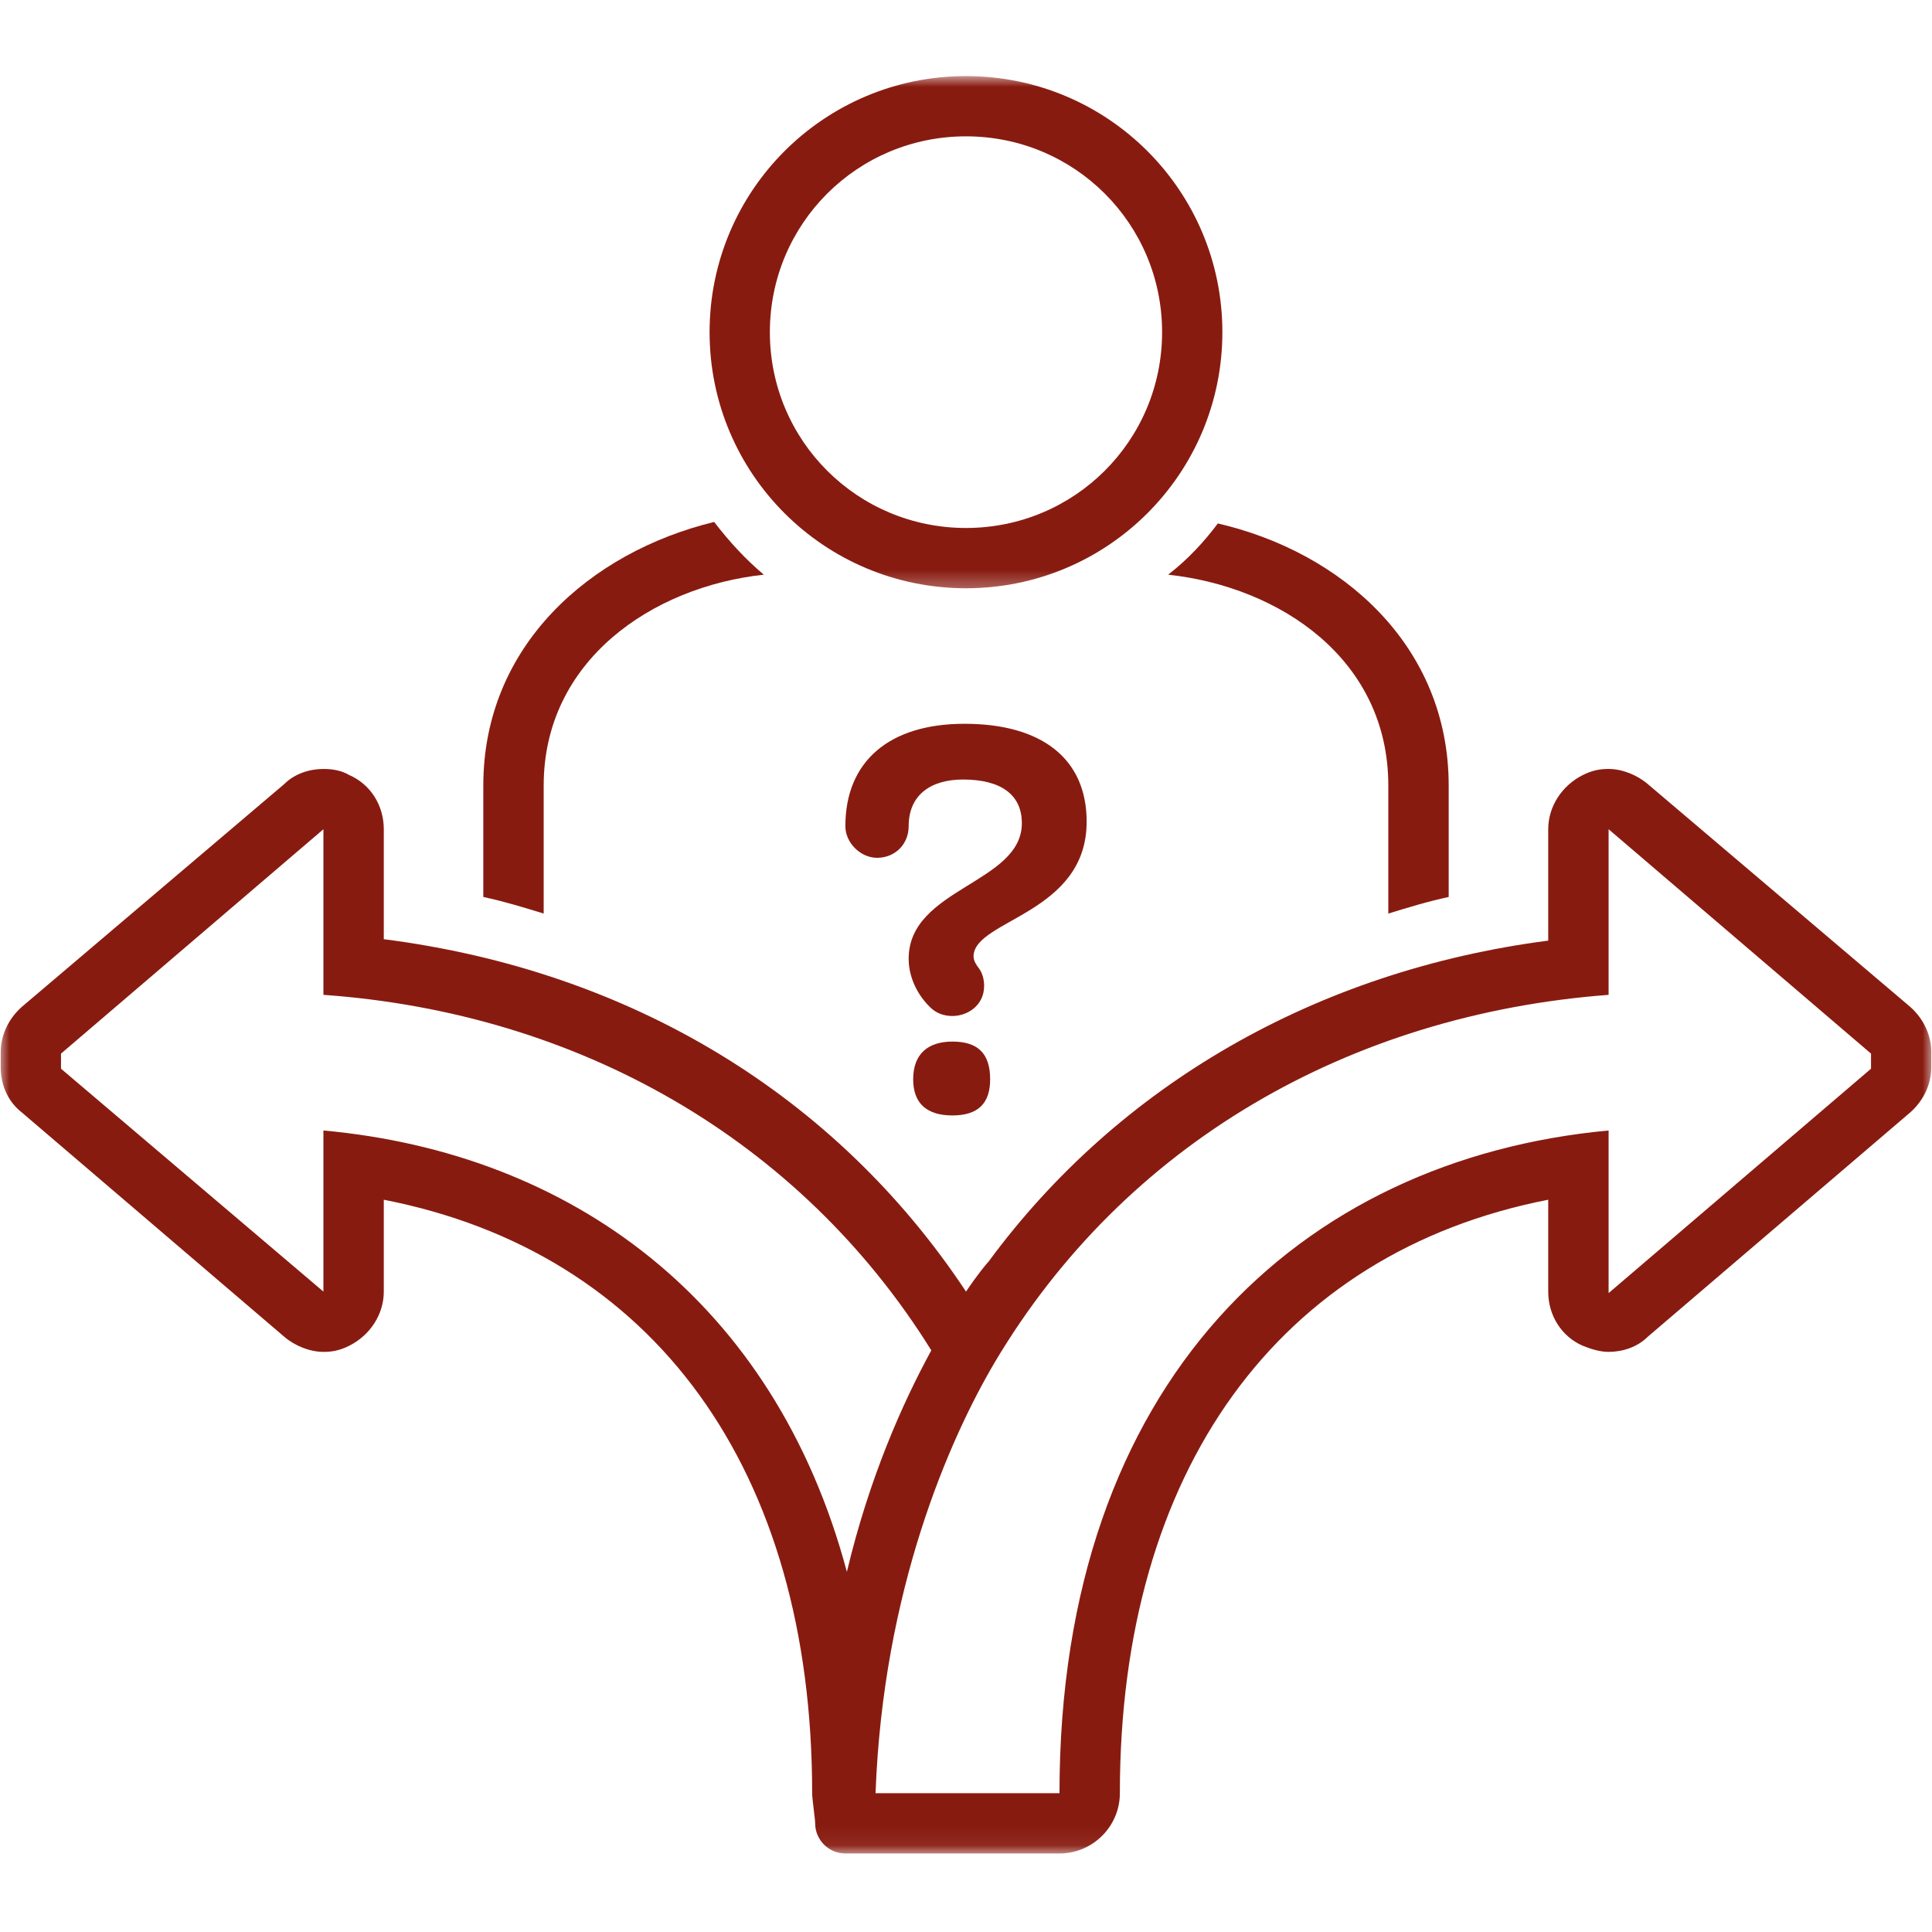 <svg width="100" height="100" viewBox="0 0 100 100" fill="none" xmlns="http://www.w3.org/2000/svg">
<g clip-path="url(#clip0_965_214)">
<mask id="mask0_965_214" style="mask-type:luminance" maskUnits="userSpaceOnUse" x="36" y="3" width="28" height="28">
<path d="M36 3.938H64V30.667H36V3.938Z" fill="white"/>
</mask>
<g mask="url(#mask0_965_214)">
<path d="M49.999 30.448C57.338 30.448 63.27 24.521 63.27 17.193C63.27 9.865 57.338 3.938 49.999 3.938C42.661 3.938 36.728 9.865 36.728 17.193C36.728 24.521 42.661 30.448 49.999 30.448ZM49.999 7.057C55.619 7.057 60.15 11.578 60.15 17.193C60.15 22.807 55.619 27.328 49.999 27.328C44.38 27.328 39.848 22.807 39.848 17.193C39.848 11.578 44.38 7.057 49.999 7.057Z" fill="#881B10"/>
</g>
<mask id="mask1_965_214" style="mask-type:luminance" maskUnits="userSpaceOnUse" x="0" y="38" width="100" height="58">
<path d="M0 38.666H100V95.937H0V38.666Z" fill="white"/>
</mask>
<g mask="url(#mask1_965_214)">
<path d="M98.876 52.118L85.287 40.582C84.74 40.113 83.964 39.801 83.261 39.801C82.792 39.801 82.402 39.879 81.933 40.113C80.839 40.66 80.136 41.749 80.136 42.921V48.686C68.115 50.249 57.886 56.176 51.172 65.296C51.094 65.374 50.626 65.921 50.001 66.853C43.287 56.717 32.667 50.249 19.865 48.613V42.921C19.865 41.671 19.162 40.582 18.068 40.113C17.678 39.879 17.209 39.801 16.74 39.801C16.037 39.801 15.261 40.035 14.714 40.582L1.126 52.118C0.423 52.743 0.037 53.603 0.037 54.457V55.238C0.037 56.176 0.423 57.03 1.126 57.577L14.714 69.191C15.261 69.66 16.037 69.973 16.74 69.973C17.209 69.973 17.6 69.894 18.068 69.66C19.162 69.113 19.865 68.025 19.865 66.853V62.098C33.839 64.827 42.037 76.056 42.037 92.816C42.037 93.129 42.193 94.144 42.193 94.379C42.193 95.233 42.897 95.936 43.756 95.936C43.99 95.936 54.839 95.936 54.839 95.936C56.558 95.936 57.964 94.535 57.964 92.816C57.964 76.134 66.162 64.827 80.136 62.098V66.853C80.136 68.103 80.839 69.191 81.933 69.66C82.324 69.816 82.792 69.973 83.261 69.973C83.964 69.973 84.74 69.738 85.287 69.191L98.876 57.577C99.579 56.952 99.964 56.098 99.964 55.238V54.457C99.964 53.603 99.579 52.743 98.876 52.118ZM16.74 58.514V66.853L3.157 55.316V54.535L16.74 42.921V51.493C29.938 52.431 41.412 58.978 48.204 69.894C46.719 72.624 45.006 76.447 43.834 81.358C40.084 67.322 29.547 59.681 16.74 58.514ZM96.844 55.316L83.261 66.931V58.514C67.334 59.993 54.839 71.457 54.839 92.816H45.318C45.709 82.29 49.141 74.493 51.485 70.519C58.199 59.212 69.829 52.509 83.261 51.493V42.921L96.844 54.535V55.316Z" fill="#881B10"/>
</g>
<path d="M49.297 53.912C48.047 53.912 47.266 54.537 47.266 55.865C47.266 57.11 47.969 57.735 49.297 57.735C50.625 57.735 51.25 57.11 51.25 55.865C51.25 54.537 50.625 53.912 49.297 53.912Z" fill="#881B10"/>
<path d="M56.245 42.531C56.245 39.255 53.902 37.463 49.922 37.463C46.022 37.463 43.756 39.411 43.756 42.765C43.756 43.619 44.537 44.4 45.397 44.4C46.329 44.4 47.032 43.697 47.032 42.765C47.032 41.124 48.204 40.348 49.844 40.348C51.797 40.348 52.891 41.124 52.891 42.609C52.891 45.728 47.032 45.963 47.032 49.624C47.032 50.406 47.344 51.338 48.126 52.119C48.438 52.432 48.829 52.588 49.297 52.588C50.079 52.588 50.938 52.041 50.938 51.031C50.938 50.718 50.86 50.406 50.704 50.171C50.469 49.859 50.391 49.703 50.391 49.468C50.469 47.598 56.245 47.286 56.245 42.531Z" fill="#881B10"/>
<path d="M28.141 40.661C28.141 34.188 33.76 30.37 39.536 29.745C38.599 28.963 37.745 28.031 36.964 27.016C30.562 28.573 25.016 33.406 25.016 40.661V46.427C26.109 46.661 27.125 46.974 28.141 47.286V40.661Z" fill="#881B10"/>
<path d="M60.463 29.745C66.239 30.37 71.859 34.109 71.859 40.661V47.286C72.874 46.974 73.89 46.661 74.984 46.427V40.661C74.984 33.406 69.437 28.573 63.036 27.094C62.333 28.031 61.478 28.963 60.463 29.745Z" fill="#881B10"/>
</g>
<defs>
<clipPath id="clip0_965_214">
<rect width="100" height="100" fill="white"/>
</clipPath>
</defs>
</svg>
